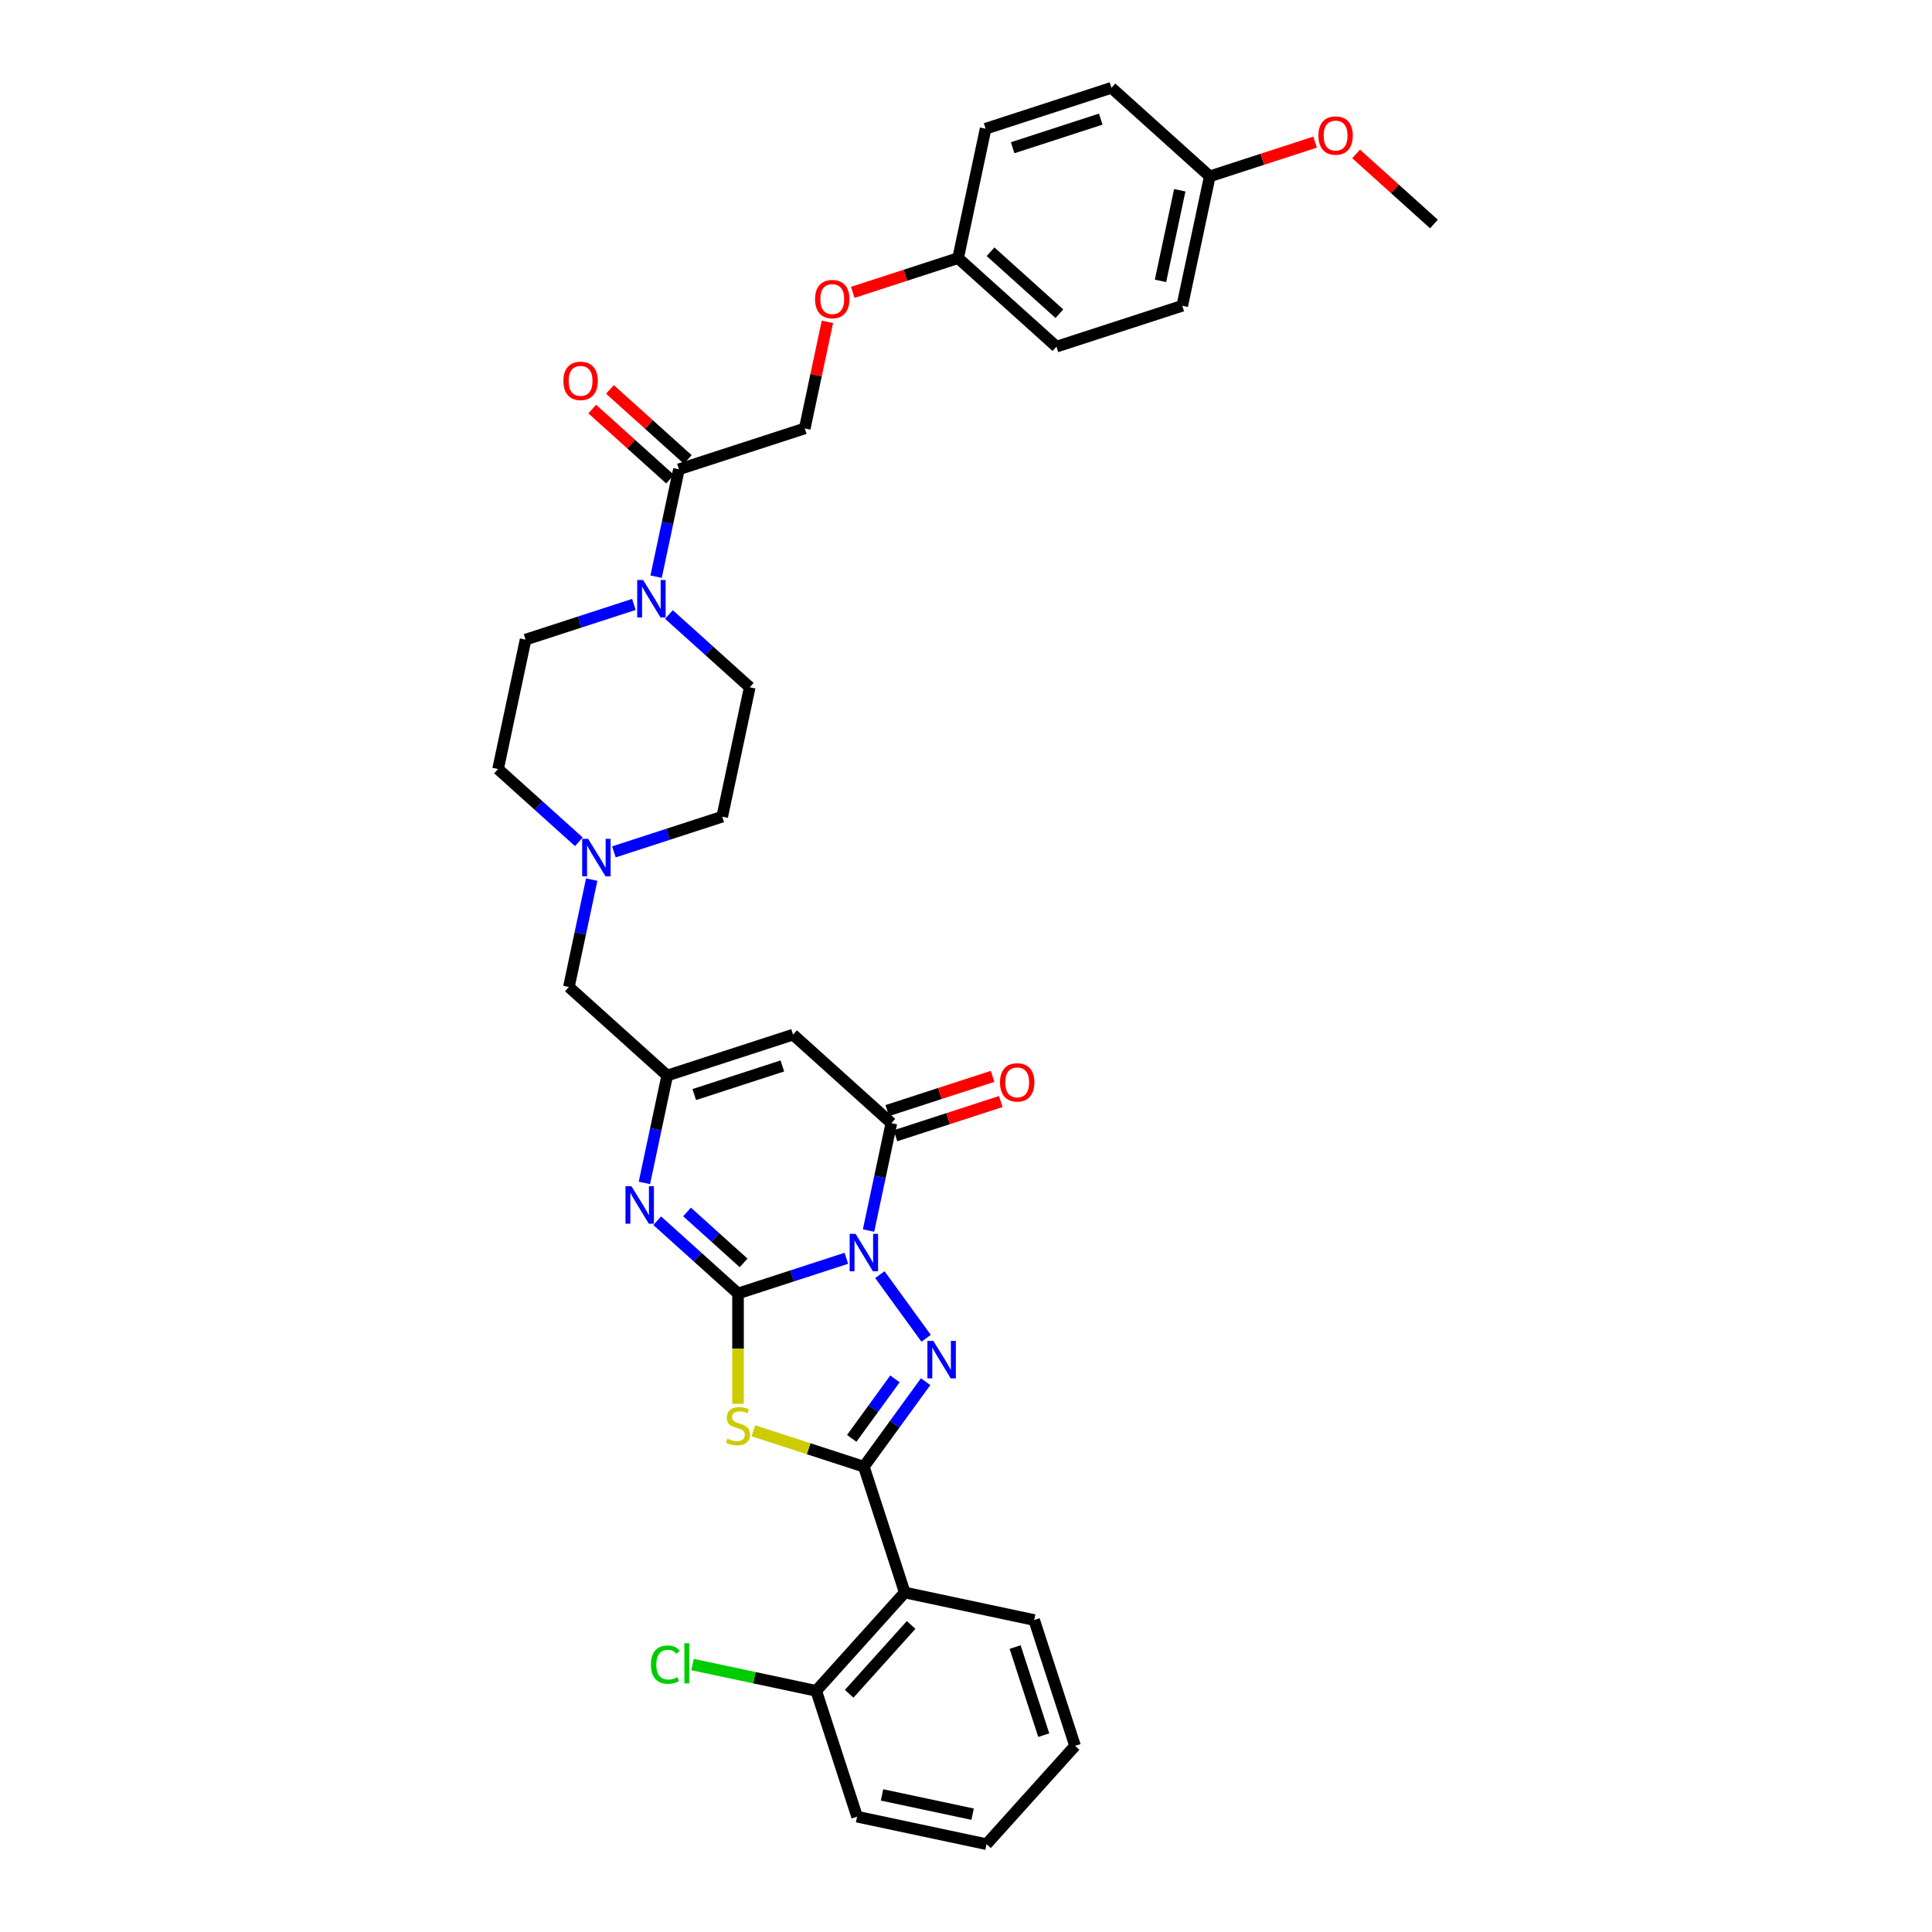 <?xml version='1.0' encoding='iso-8859-1'?>
<svg version='1.1' baseProfile='full'
              xmlns='http://www.w3.org/2000/svg'
                      xmlns:rdkit='http://www.rdkit.org/xml'
                      xmlns:xlink='http://www.w3.org/1999/xlink'
                  xml:space='preserve'
width='1000px' height='1000px' viewBox='0 0 1000 1000'>
<!-- END OF HEADER -->
<rect style='opacity:1.0;fill:#FFFFFF;stroke:none' width='1000' height='1000' x='0' y='0'> </rect>
<path class='bond-0' d='M 438.067,651.286 L 410.035,660.395' style='fill:none;fill-rule:evenodd;stroke:#0000FF;stroke-width:6px;stroke-linecap:butt;stroke-linejoin:miter;stroke-opacity:1' />
<path class='bond-0' d='M 410.035,660.395 L 382.002,669.503' style='fill:none;fill-rule:evenodd;stroke:#000000;stroke-width:6px;stroke-linecap:butt;stroke-linejoin:miter;stroke-opacity:1' />
<path class='bond-1' d='M 455.424,659.75 L 479.355,692.688' style='fill:none;fill-rule:evenodd;stroke:#0000FF;stroke-width:6px;stroke-linecap:butt;stroke-linejoin:miter;stroke-opacity:1' />
<path class='bond-4' d='M 449.56,636.931 L 455.466,609.142' style='fill:none;fill-rule:evenodd;stroke:#0000FF;stroke-width:6px;stroke-linecap:butt;stroke-linejoin:miter;stroke-opacity:1' />
<path class='bond-4' d='M 455.466,609.142 L 461.373,581.353' style='fill:none;fill-rule:evenodd;stroke:#000000;stroke-width:6px;stroke-linecap:butt;stroke-linejoin:miter;stroke-opacity:1' />
<path class='bond-3' d='M 382.002,669.503 L 382.002,698.054' style='fill:none;fill-rule:evenodd;stroke:#000000;stroke-width:6px;stroke-linecap:butt;stroke-linejoin:miter;stroke-opacity:1' />
<path class='bond-3' d='M 382.002,698.054 L 382.002,726.605' style='fill:none;fill-rule:evenodd;stroke:#CCCC00;stroke-width:6px;stroke-linecap:butt;stroke-linejoin:miter;stroke-opacity:1' />
<path class='bond-5' d='M 382.002,669.503 L 361.089,650.673' style='fill:none;fill-rule:evenodd;stroke:#000000;stroke-width:6px;stroke-linecap:butt;stroke-linejoin:miter;stroke-opacity:1' />
<path class='bond-5' d='M 361.089,650.673 L 340.176,631.843' style='fill:none;fill-rule:evenodd;stroke:#0000FF;stroke-width:6px;stroke-linecap:butt;stroke-linejoin:miter;stroke-opacity:1' />
<path class='bond-5' d='M 384.893,653.675 L 370.254,640.494' style='fill:none;fill-rule:evenodd;stroke:#000000;stroke-width:6px;stroke-linecap:butt;stroke-linejoin:miter;stroke-opacity:1' />
<path class='bond-5' d='M 370.254,640.494 L 355.615,627.313' style='fill:none;fill-rule:evenodd;stroke:#0000FF;stroke-width:6px;stroke-linecap:butt;stroke-linejoin:miter;stroke-opacity:1' />
<path class='bond-2' d='M 479.099,715.154 L 463.117,737.152' style='fill:none;fill-rule:evenodd;stroke:#0000FF;stroke-width:6px;stroke-linecap:butt;stroke-linejoin:miter;stroke-opacity:1' />
<path class='bond-2' d='M 463.117,737.152 L 447.134,759.149' style='fill:none;fill-rule:evenodd;stroke:#000000;stroke-width:6px;stroke-linecap:butt;stroke-linejoin:miter;stroke-opacity:1' />
<path class='bond-2' d='M 463.223,713.703 L 452.036,729.101' style='fill:none;fill-rule:evenodd;stroke:#0000FF;stroke-width:6px;stroke-linecap:butt;stroke-linejoin:miter;stroke-opacity:1' />
<path class='bond-2' d='M 452.036,729.101 L 440.848,744.499' style='fill:none;fill-rule:evenodd;stroke:#000000;stroke-width:6px;stroke-linecap:butt;stroke-linejoin:miter;stroke-opacity:1' />
<path class='bond-8' d='M 447.134,759.149 L 468.297,824.281' style='fill:none;fill-rule:evenodd;stroke:#000000;stroke-width:6px;stroke-linecap:butt;stroke-linejoin:miter;stroke-opacity:1' />
<path class='bond-35' d='M 447.134,759.149 L 418.534,749.856' style='fill:none;fill-rule:evenodd;stroke:#000000;stroke-width:6px;stroke-linecap:butt;stroke-linejoin:miter;stroke-opacity:1' />
<path class='bond-35' d='M 418.534,749.856 L 389.933,740.564' style='fill:none;fill-rule:evenodd;stroke:#CCCC00;stroke-width:6px;stroke-linecap:butt;stroke-linejoin:miter;stroke-opacity:1' />
<path class='bond-6' d='M 461.373,581.353 L 410.48,535.528' style='fill:none;fill-rule:evenodd;stroke:#000000;stroke-width:6px;stroke-linecap:butt;stroke-linejoin:miter;stroke-opacity:1' />
<path class='bond-12' d='M 463.489,587.866 L 490.748,579.009' style='fill:none;fill-rule:evenodd;stroke:#000000;stroke-width:6px;stroke-linecap:butt;stroke-linejoin:miter;stroke-opacity:1' />
<path class='bond-12' d='M 490.748,579.009 L 518.006,570.153' style='fill:none;fill-rule:evenodd;stroke:#FF0000;stroke-width:6px;stroke-linecap:butt;stroke-linejoin:miter;stroke-opacity:1' />
<path class='bond-12' d='M 459.257,574.84 L 486.515,565.983' style='fill:none;fill-rule:evenodd;stroke:#000000;stroke-width:6px;stroke-linecap:butt;stroke-linejoin:miter;stroke-opacity:1' />
<path class='bond-12' d='M 486.515,565.983 L 513.774,557.126' style='fill:none;fill-rule:evenodd;stroke:#FF0000;stroke-width:6px;stroke-linecap:butt;stroke-linejoin:miter;stroke-opacity:1' />
<path class='bond-36' d='M 333.534,612.269 L 339.441,584.48' style='fill:none;fill-rule:evenodd;stroke:#0000FF;stroke-width:6px;stroke-linecap:butt;stroke-linejoin:miter;stroke-opacity:1' />
<path class='bond-36' d='M 339.441,584.48 L 345.348,556.691' style='fill:none;fill-rule:evenodd;stroke:#000000;stroke-width:6px;stroke-linecap:butt;stroke-linejoin:miter;stroke-opacity:1' />
<path class='bond-7' d='M 410.48,535.528 L 345.348,556.691' style='fill:none;fill-rule:evenodd;stroke:#000000;stroke-width:6px;stroke-linecap:butt;stroke-linejoin:miter;stroke-opacity:1' />
<path class='bond-7' d='M 404.942,551.729 L 359.35,566.543' style='fill:none;fill-rule:evenodd;stroke:#000000;stroke-width:6px;stroke-linecap:butt;stroke-linejoin:miter;stroke-opacity:1' />
<path class='bond-14' d='M 345.348,556.691 L 294.454,510.866' style='fill:none;fill-rule:evenodd;stroke:#000000;stroke-width:6px;stroke-linecap:butt;stroke-linejoin:miter;stroke-opacity:1' />
<path class='bond-13' d='M 468.297,824.281 L 422.472,875.175' style='fill:none;fill-rule:evenodd;stroke:#000000;stroke-width:6px;stroke-linecap:butt;stroke-linejoin:miter;stroke-opacity:1' />
<path class='bond-13' d='M 471.602,841.08 L 439.525,876.706' style='fill:none;fill-rule:evenodd;stroke:#000000;stroke-width:6px;stroke-linecap:butt;stroke-linejoin:miter;stroke-opacity:1' />
<path class='bond-25' d='M 468.297,824.281 L 535.284,838.52' style='fill:none;fill-rule:evenodd;stroke:#000000;stroke-width:6px;stroke-linecap:butt;stroke-linejoin:miter;stroke-opacity:1' />
<path class='bond-9' d='M 328.103,312.851 L 300.07,321.959' style='fill:none;fill-rule:evenodd;stroke:#0000FF;stroke-width:6px;stroke-linecap:butt;stroke-linejoin:miter;stroke-opacity:1' />
<path class='bond-9' d='M 300.07,321.959 L 272.038,331.067' style='fill:none;fill-rule:evenodd;stroke:#000000;stroke-width:6px;stroke-linecap:butt;stroke-linejoin:miter;stroke-opacity:1' />
<path class='bond-10' d='M 339.595,298.495 L 345.502,270.706' style='fill:none;fill-rule:evenodd;stroke:#0000FF;stroke-width:6px;stroke-linecap:butt;stroke-linejoin:miter;stroke-opacity:1' />
<path class='bond-10' d='M 345.502,270.706 L 351.409,242.917' style='fill:none;fill-rule:evenodd;stroke:#000000;stroke-width:6px;stroke-linecap:butt;stroke-linejoin:miter;stroke-opacity:1' />
<path class='bond-38' d='M 346.237,318.069 L 367.15,336.899' style='fill:none;fill-rule:evenodd;stroke:#0000FF;stroke-width:6px;stroke-linecap:butt;stroke-linejoin:miter;stroke-opacity:1' />
<path class='bond-38' d='M 367.15,336.899 L 388.063,355.729' style='fill:none;fill-rule:evenodd;stroke:#000000;stroke-width:6px;stroke-linecap:butt;stroke-linejoin:miter;stroke-opacity:1' />
<path class='bond-17' d='M 351.409,242.917 L 416.541,221.754' style='fill:none;fill-rule:evenodd;stroke:#000000;stroke-width:6px;stroke-linecap:butt;stroke-linejoin:miter;stroke-opacity:1' />
<path class='bond-18' d='M 355.991,237.828 L 335.852,219.694' style='fill:none;fill-rule:evenodd;stroke:#000000;stroke-width:6px;stroke-linecap:butt;stroke-linejoin:miter;stroke-opacity:1' />
<path class='bond-18' d='M 335.852,219.694 L 315.713,201.561' style='fill:none;fill-rule:evenodd;stroke:#FF0000;stroke-width:6px;stroke-linecap:butt;stroke-linejoin:miter;stroke-opacity:1' />
<path class='bond-18' d='M 346.826,248.007 L 326.687,229.873' style='fill:none;fill-rule:evenodd;stroke:#000000;stroke-width:6px;stroke-linecap:butt;stroke-linejoin:miter;stroke-opacity:1' />
<path class='bond-18' d='M 326.687,229.873 L 306.548,211.74' style='fill:none;fill-rule:evenodd;stroke:#FF0000;stroke-width:6px;stroke-linecap:butt;stroke-linejoin:miter;stroke-opacity:1' />
<path class='bond-11' d='M 306.268,455.288 L 300.361,483.077' style='fill:none;fill-rule:evenodd;stroke:#0000FF;stroke-width:6px;stroke-linecap:butt;stroke-linejoin:miter;stroke-opacity:1' />
<path class='bond-11' d='M 300.361,483.077 L 294.454,510.866' style='fill:none;fill-rule:evenodd;stroke:#000000;stroke-width:6px;stroke-linecap:butt;stroke-linejoin:miter;stroke-opacity:1' />
<path class='bond-20' d='M 317.76,440.933 L 345.792,431.825' style='fill:none;fill-rule:evenodd;stroke:#0000FF;stroke-width:6px;stroke-linecap:butt;stroke-linejoin:miter;stroke-opacity:1' />
<path class='bond-20' d='M 345.792,431.825 L 373.825,422.716' style='fill:none;fill-rule:evenodd;stroke:#000000;stroke-width:6px;stroke-linecap:butt;stroke-linejoin:miter;stroke-opacity:1' />
<path class='bond-21' d='M 299.626,435.715 L 278.712,416.885' style='fill:none;fill-rule:evenodd;stroke:#0000FF;stroke-width:6px;stroke-linecap:butt;stroke-linejoin:miter;stroke-opacity:1' />
<path class='bond-21' d='M 278.712,416.885 L 257.799,398.054' style='fill:none;fill-rule:evenodd;stroke:#000000;stroke-width:6px;stroke-linecap:butt;stroke-linejoin:miter;stroke-opacity:1' />
<path class='bond-23' d='M 422.472,875.175 L 390.465,868.371' style='fill:none;fill-rule:evenodd;stroke:#000000;stroke-width:6px;stroke-linecap:butt;stroke-linejoin:miter;stroke-opacity:1' />
<path class='bond-23' d='M 390.465,868.371 L 358.457,861.568' style='fill:none;fill-rule:evenodd;stroke:#00CC00;stroke-width:6px;stroke-linecap:butt;stroke-linejoin:miter;stroke-opacity:1' />
<path class='bond-31' d='M 422.472,875.175 L 443.635,940.307' style='fill:none;fill-rule:evenodd;stroke:#000000;stroke-width:6px;stroke-linecap:butt;stroke-linejoin:miter;stroke-opacity:1' />
<path class='bond-15' d='M 272.038,331.067 L 257.799,398.054' style='fill:none;fill-rule:evenodd;stroke:#000000;stroke-width:6px;stroke-linecap:butt;stroke-linejoin:miter;stroke-opacity:1' />
<path class='bond-16' d='M 388.063,355.729 L 373.825,422.716' style='fill:none;fill-rule:evenodd;stroke:#000000;stroke-width:6px;stroke-linecap:butt;stroke-linejoin:miter;stroke-opacity:1' />
<path class='bond-19' d='M 416.541,221.754 L 422.404,194.171' style='fill:none;fill-rule:evenodd;stroke:#000000;stroke-width:6px;stroke-linecap:butt;stroke-linejoin:miter;stroke-opacity:1' />
<path class='bond-19' d='M 422.404,194.171 L 428.267,166.587' style='fill:none;fill-rule:evenodd;stroke:#FF0000;stroke-width:6px;stroke-linecap:butt;stroke-linejoin:miter;stroke-opacity:1' />
<path class='bond-22' d='M 441.394,151.318 L 468.653,142.461' style='fill:none;fill-rule:evenodd;stroke:#FF0000;stroke-width:6px;stroke-linecap:butt;stroke-linejoin:miter;stroke-opacity:1' />
<path class='bond-22' d='M 468.653,142.461 L 495.911,133.605' style='fill:none;fill-rule:evenodd;stroke:#000000;stroke-width:6px;stroke-linecap:butt;stroke-linejoin:miter;stroke-opacity:1' />
<path class='bond-26' d='M 495.911,133.605 L 510.15,66.617' style='fill:none;fill-rule:evenodd;stroke:#000000;stroke-width:6px;stroke-linecap:butt;stroke-linejoin:miter;stroke-opacity:1' />
<path class='bond-27' d='M 495.911,133.605 L 546.805,179.429' style='fill:none;fill-rule:evenodd;stroke:#000000;stroke-width:6px;stroke-linecap:butt;stroke-linejoin:miter;stroke-opacity:1' />
<path class='bond-27' d='M 512.71,130.3 L 548.336,162.377' style='fill:none;fill-rule:evenodd;stroke:#000000;stroke-width:6px;stroke-linecap:butt;stroke-linejoin:miter;stroke-opacity:1' />
<path class='bond-24' d='M 626.175,91.279 L 611.937,158.266' style='fill:none;fill-rule:evenodd;stroke:#000000;stroke-width:6px;stroke-linecap:butt;stroke-linejoin:miter;stroke-opacity:1' />
<path class='bond-24' d='M 610.642,98.48 L 600.675,145.371' style='fill:none;fill-rule:evenodd;stroke:#000000;stroke-width:6px;stroke-linecap:butt;stroke-linejoin:miter;stroke-opacity:1' />
<path class='bond-30' d='M 626.175,91.279 L 653.434,82.422' style='fill:none;fill-rule:evenodd;stroke:#000000;stroke-width:6px;stroke-linecap:butt;stroke-linejoin:miter;stroke-opacity:1' />
<path class='bond-30' d='M 653.434,82.422 L 680.692,73.566' style='fill:none;fill-rule:evenodd;stroke:#FF0000;stroke-width:6px;stroke-linecap:butt;stroke-linejoin:miter;stroke-opacity:1' />
<path class='bond-39' d='M 626.175,91.279 L 575.282,45.455' style='fill:none;fill-rule:evenodd;stroke:#000000;stroke-width:6px;stroke-linecap:butt;stroke-linejoin:miter;stroke-opacity:1' />
<path class='bond-33' d='M 535.284,838.52 L 556.447,903.652' style='fill:none;fill-rule:evenodd;stroke:#000000;stroke-width:6px;stroke-linecap:butt;stroke-linejoin:miter;stroke-opacity:1' />
<path class='bond-33' d='M 525.432,852.522 L 540.246,898.115' style='fill:none;fill-rule:evenodd;stroke:#000000;stroke-width:6px;stroke-linecap:butt;stroke-linejoin:miter;stroke-opacity:1' />
<path class='bond-29' d='M 510.15,66.617 L 575.282,45.455' style='fill:none;fill-rule:evenodd;stroke:#000000;stroke-width:6px;stroke-linecap:butt;stroke-linejoin:miter;stroke-opacity:1' />
<path class='bond-29' d='M 524.152,76.469 L 569.745,61.655' style='fill:none;fill-rule:evenodd;stroke:#000000;stroke-width:6px;stroke-linecap:butt;stroke-linejoin:miter;stroke-opacity:1' />
<path class='bond-28' d='M 546.805,179.429 L 611.937,158.266' style='fill:none;fill-rule:evenodd;stroke:#000000;stroke-width:6px;stroke-linecap:butt;stroke-linejoin:miter;stroke-opacity:1' />
<path class='bond-32' d='M 701.922,79.674 L 722.061,97.808' style='fill:none;fill-rule:evenodd;stroke:#FF0000;stroke-width:6px;stroke-linecap:butt;stroke-linejoin:miter;stroke-opacity:1' />
<path class='bond-32' d='M 722.061,97.808 L 742.201,115.941' style='fill:none;fill-rule:evenodd;stroke:#000000;stroke-width:6px;stroke-linecap:butt;stroke-linejoin:miter;stroke-opacity:1' />
<path class='bond-37' d='M 443.635,940.307 L 510.622,954.545' style='fill:none;fill-rule:evenodd;stroke:#000000;stroke-width:6px;stroke-linecap:butt;stroke-linejoin:miter;stroke-opacity:1' />
<path class='bond-37' d='M 456.531,929.045 L 503.422,939.012' style='fill:none;fill-rule:evenodd;stroke:#000000;stroke-width:6px;stroke-linecap:butt;stroke-linejoin:miter;stroke-opacity:1' />
<path class='bond-34' d='M 556.447,903.652 L 510.622,954.545' style='fill:none;fill-rule:evenodd;stroke:#000000;stroke-width:6px;stroke-linecap:butt;stroke-linejoin:miter;stroke-opacity:1' />
<path  class='atom-0' d='M 442.847 638.643
L 449.203 648.916
Q 449.833 649.929, 450.846 651.764
Q 451.86 653.6, 451.915 653.709
L 451.915 638.643
L 454.49 638.643
L 454.49 658.038
L 451.832 658.038
L 445.011 646.806
Q 444.217 645.491, 443.368 643.985
Q 442.546 642.478, 442.299 642.012
L 442.299 658.038
L 439.779 658.038
L 439.779 638.643
L 442.847 638.643
' fill='#0000FF'/>
<path  class='atom-2' d='M 483.101 694.048
L 489.456 704.32
Q 490.087 705.334, 491.1 707.169
Q 492.114 709.004, 492.168 709.114
L 492.168 694.048
L 494.743 694.048
L 494.743 713.442
L 492.086 713.442
L 485.265 702.211
Q 484.471 700.896, 483.622 699.389
Q 482.8 697.883, 482.553 697.417
L 482.553 713.442
L 480.033 713.442
L 480.033 694.048
L 483.101 694.048
' fill='#0000FF'/>
<path  class='atom-4' d='M 376.524 744.643
Q 376.743 744.726, 377.647 745.109
Q 378.551 745.493, 379.537 745.739
Q 380.551 745.958, 381.537 745.958
Q 383.372 745.958, 384.44 745.082
Q 385.509 744.178, 385.509 742.616
Q 385.509 741.548, 384.961 740.89
Q 384.44 740.233, 383.619 739.877
Q 382.797 739.521, 381.427 739.11
Q 379.701 738.589, 378.66 738.096
Q 377.647 737.603, 376.907 736.562
Q 376.195 735.521, 376.195 733.768
Q 376.195 731.33, 377.839 729.824
Q 379.51 728.317, 382.797 728.317
Q 385.043 728.317, 387.591 729.385
L 386.961 731.495
Q 384.632 730.536, 382.879 730.536
Q 380.989 730.536, 379.948 731.33
Q 378.907 732.097, 378.934 733.439
Q 378.934 734.48, 379.455 735.11
Q 380.003 735.741, 380.77 736.097
Q 381.564 736.453, 382.879 736.864
Q 384.632 737.412, 385.673 737.959
Q 386.714 738.507, 387.454 739.63
Q 388.221 740.726, 388.221 742.616
Q 388.221 745.301, 386.413 746.753
Q 384.632 748.177, 381.646 748.177
Q 379.921 748.177, 378.606 747.794
Q 377.318 747.438, 375.784 746.807
L 376.524 744.643
' fill='#CCCC00'/>
<path  class='atom-6' d='M 326.822 613.981
L 333.177 624.254
Q 333.807 625.267, 334.821 627.103
Q 335.834 628.938, 335.889 629.047
L 335.889 613.981
L 338.464 613.981
L 338.464 633.376
L 335.807 633.376
L 328.986 622.144
Q 328.192 620.829, 327.342 619.323
Q 326.521 617.816, 326.274 617.35
L 326.274 633.376
L 323.754 633.376
L 323.754 613.981
L 326.822 613.981
' fill='#0000FF'/>
<path  class='atom-10' d='M 332.883 300.207
L 339.238 310.48
Q 339.868 311.493, 340.882 313.329
Q 341.895 315.164, 341.95 315.274
L 341.95 300.207
L 344.525 300.207
L 344.525 319.602
L 341.868 319.602
L 335.047 308.37
Q 334.253 307.056, 333.403 305.549
Q 332.582 304.042, 332.335 303.577
L 332.335 319.602
L 329.815 319.602
L 329.815 300.207
L 332.883 300.207
' fill='#0000FF'/>
<path  class='atom-12' d='M 304.406 434.182
L 310.761 444.454
Q 311.391 445.468, 312.405 447.303
Q 313.418 449.139, 313.473 449.248
L 313.473 434.182
L 316.048 434.182
L 316.048 453.576
L 313.391 453.576
L 306.57 442.345
Q 305.775 441.03, 304.926 439.523
Q 304.104 438.017, 303.858 437.551
L 303.858 453.576
L 301.338 453.576
L 301.338 434.182
L 304.406 434.182
' fill='#0000FF'/>
<path  class='atom-13' d='M 517.602 560.245
Q 517.602 555.588, 519.903 552.986
Q 522.204 550.383, 526.505 550.383
Q 530.806 550.383, 533.107 552.986
Q 535.408 555.588, 535.408 560.245
Q 535.408 564.957, 533.079 567.641
Q 530.751 570.299, 526.505 570.299
Q 522.232 570.299, 519.903 567.641
Q 517.602 564.984, 517.602 560.245
M 526.505 568.107
Q 529.464 568.107, 531.052 566.135
Q 532.669 564.135, 532.669 560.245
Q 532.669 556.437, 531.052 554.52
Q 529.464 552.575, 526.505 552.575
Q 523.547 552.575, 521.93 554.492
Q 520.342 556.41, 520.342 560.245
Q 520.342 564.162, 521.93 566.135
Q 523.547 568.107, 526.505 568.107
' fill='#FF0000'/>
<path  class='atom-19' d='M 291.612 197.147
Q 291.612 192.49, 293.913 189.888
Q 296.214 187.286, 300.515 187.286
Q 304.816 187.286, 307.117 189.888
Q 309.418 192.49, 309.418 197.147
Q 309.418 201.859, 307.09 204.544
Q 304.761 207.201, 300.515 207.201
Q 296.242 207.201, 293.913 204.544
Q 291.612 201.886, 291.612 197.147
M 300.515 205.009
Q 303.474 205.009, 305.063 203.037
Q 306.679 201.037, 306.679 197.147
Q 306.679 193.34, 305.063 191.422
Q 303.474 189.477, 300.515 189.477
Q 297.557 189.477, 295.94 191.395
Q 294.352 193.312, 294.352 197.147
Q 294.352 201.065, 295.94 203.037
Q 297.557 205.009, 300.515 205.009
' fill='#FF0000'/>
<path  class='atom-20' d='M 421.876 154.822
Q 421.876 150.165, 424.177 147.563
Q 426.478 144.96, 430.779 144.96
Q 435.08 144.96, 437.381 147.563
Q 439.682 150.165, 439.682 154.822
Q 439.682 159.534, 437.354 162.218
Q 435.025 164.875, 430.779 164.875
Q 426.506 164.875, 424.177 162.218
Q 421.876 159.561, 421.876 154.822
M 430.779 162.684
Q 433.738 162.684, 435.327 160.712
Q 436.943 158.712, 436.943 154.822
Q 436.943 151.014, 435.327 149.097
Q 433.738 147.152, 430.779 147.152
Q 427.821 147.152, 426.204 149.069
Q 424.616 150.987, 424.616 154.822
Q 424.616 158.739, 426.204 160.712
Q 427.821 162.684, 430.779 162.684
' fill='#FF0000'/>
<path  class='atom-24' d='M 336.912 861.607
Q 336.912 856.786, 339.159 854.266
Q 341.432 851.718, 345.733 851.718
Q 349.733 851.718, 351.869 854.54
L 350.061 856.019
Q 348.5 853.965, 345.733 853.965
Q 342.802 853.965, 341.241 855.937
Q 339.707 857.882, 339.707 861.607
Q 339.707 865.443, 341.295 867.415
Q 342.912 869.387, 346.034 869.387
Q 348.171 869.387, 350.664 868.1
L 351.431 870.154
Q 350.417 870.812, 348.883 871.195
Q 347.349 871.579, 345.651 871.579
Q 341.432 871.579, 339.159 869.004
Q 336.912 866.429, 336.912 861.607
' fill='#00CC00'/>
<path  class='atom-24' d='M 354.225 850.54
L 356.745 850.54
L 356.745 871.332
L 354.225 871.332
L 354.225 850.54
' fill='#00CC00'/>
<path  class='atom-31' d='M 682.404 70.171
Q 682.404 65.514, 684.705 62.912
Q 687.006 60.31, 691.307 60.31
Q 695.608 60.31, 697.909 62.912
Q 700.21 65.514, 700.21 70.171
Q 700.21 74.883, 697.882 77.567
Q 695.553 80.225, 691.307 80.225
Q 687.034 80.225, 684.705 77.567
Q 682.404 74.91, 682.404 70.171
M 691.307 78.033
Q 694.266 78.033, 695.855 76.061
Q 697.471 74.061, 697.471 70.171
Q 697.471 66.364, 695.855 64.446
Q 694.266 62.501, 691.307 62.501
Q 688.349 62.501, 686.732 64.419
Q 685.144 66.336, 685.144 70.171
Q 685.144 74.089, 686.732 76.061
Q 688.349 78.033, 691.307 78.033
' fill='#FF0000'/>
</svg>
